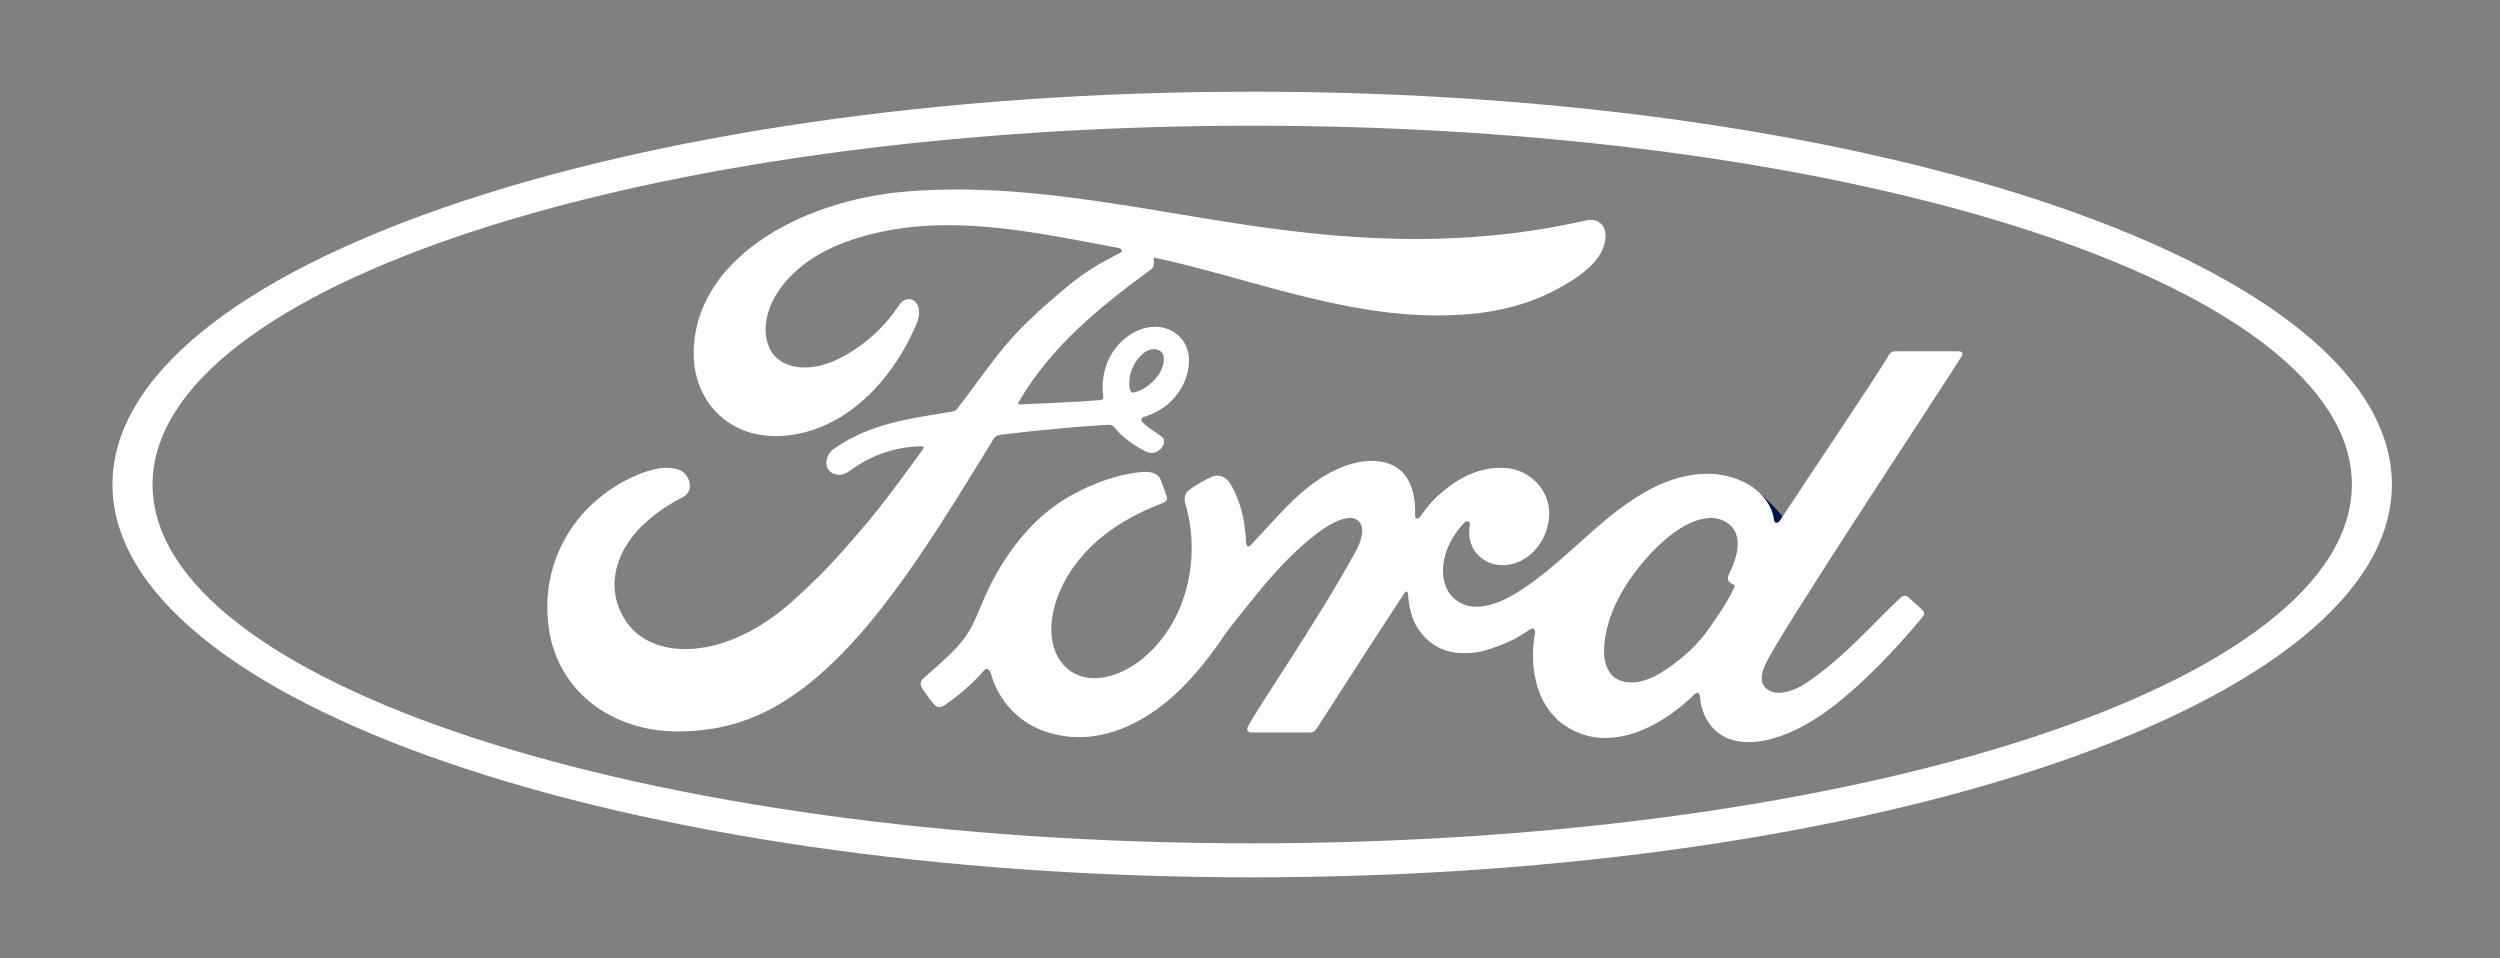 <?xml version="1.0" encoding="UTF-8" standalone="no"?>
<svg xmlns:dc="http://purl.org/dc/elements/1.1/" xmlns:cc="http://creativecommons.org/ns#" xmlns:rdf="http://www.w3.org/1999/02/22-rdf-syntax-ns#" xmlns:svg="http://www.w3.org/2000/svg" xmlns="http://www.w3.org/2000/svg" xmlns:xlink="http://www.w3.org/1999/xlink" xmlns:sodipodi="http://sodipodi.sourceforge.net/DTD/sodipodi-0.dtd" xmlns:inkscape="http://www.inkscape.org/namespaces/inkscape" width="300" height="115" id="svg3359" version="1.1" inkscape:version="0.48.4 r9939" sodipodi:docname="Ford_logo2.svg">
  <rect width="100%" height="100%" fill="#808080" stroke="none"/>
  <defs id="defs3361">
    <linearGradient y2="218.05" x2="287.986" y1="-2.59" x1="287.986" gradientUnits="userSpaceOnUse" id="linearGradient19331">
      <stop id="stop19333" style="stop-color: rgb(255, 255, 255);" offset="0"></stop>
      <stop id="stop19335" style="stop-color: rgb(253, 253, 253);" offset="0.411"></stop>
      <stop id="stop19337" style="stop-color: rgb(249, 249, 249);" offset="0.542"></stop>
      <stop id="stop19339" style="stop-color: rgb(204, 204, 204);" offset="0.673"></stop>
      <stop id="stop19341" style="stop-color: rgb(178, 178, 178);" offset="1"></stop>
    </linearGradient>
    <linearGradient id="SVGID_2_-3-7" gradientUnits="userSpaceOnUse" x1="284.609" y1="2378.301" x2="284.609" y2="2064.711" gradientTransform="matrix(0.7,0,0,0.7,88.311,-1446.44)">
      <stop offset="0" style="stop-color: rgb(0, 5, 62);" id="stop3017-1-4"></stop>
      <stop offset="0.175" style="stop-color: rgb(0, 7, 63);" id="stop3019-6-0"></stop>
      <stop offset="0.33" style="stop-color: rgb(0, 16, 70);" id="stop3021-8-9"></stop>
      <stop offset="0.477" style="stop-color: rgb(0, 25, 80);" id="stop3023-8-4"></stop>
      <stop offset="0.62" style="stop-color: rgb(0, 36, 93);" id="stop3025-2-8"></stop>
      <stop offset="0.758" style="stop-color: rgb(0, 47, 109);" id="stop3027-7-8"></stop>
      <stop offset="0.809" style="stop-color: rgb(0, 52, 117);" id="stop3029-7-2"></stop>
      <stop offset="0.923" style="stop-color: rgb(0, 86, 147);" id="stop3031-1-4"></stop>
      <stop offset="1" style="stop-color: rgb(0, 108, 169);" id="stop3033-2-5"></stop>
    </linearGradient>
    <linearGradient id="SVGID_3_-6-1" gradientUnits="userSpaceOnUse" x1="289.686" y1="2378.308" x2="289.686" y2="2064.71" gradientTransform="matrix(0.7,0,0,0.7,88.311,-1446.44)">
      <stop offset="0" style="stop-color: rgb(0, 7, 63);" id="stop3040-4-1"></stop>
      <stop offset="0.33" style="stop-color: rgb(0, 16, 70);" id="stop3042-9-1"></stop>
      <stop offset="0.477" style="stop-color: rgb(0, 25, 80);" id="stop3044-4-5"></stop>
      <stop offset="0.62" style="stop-color: rgb(0, 36, 93);" id="stop3046-6-2"></stop>
      <stop offset="0.758" style="stop-color: rgb(0, 47, 109);" id="stop3048-0-7"></stop>
      <stop offset="0.809" style="stop-color: rgb(0, 52, 117);" id="stop3050-3-6"></stop>
      <stop offset="0.923" style="stop-color: rgb(0, 86, 147);" id="stop3052-6-1"></stop>
      <stop offset="1" style="stop-color: rgb(0, 108, 169);" id="stop3054-2-4"></stop>
    </linearGradient>
    <linearGradient id="SVGID_4_-4-3" gradientUnits="userSpaceOnUse" x1="355.515" y1="2321.028" x2="355.515" y2="2101.327" gradientTransform="matrix(0.7,0,0,0.7,88.324,-1443.58)">
      <stop offset="0" style="stop-color: rgb(0, 5, 62);" id="stop3059-5-2"></stop>
      <stop offset="0.175" style="stop-color: rgb(0, 7, 63);" id="stop3061-8-2"></stop>
      <stop offset="0.33" style="stop-color: rgb(0, 16, 70);" id="stop3063-8-1"></stop>
      <stop offset="0.477" style="stop-color: rgb(0, 25, 80);" id="stop3065-1-6"></stop>
      <stop offset="0.62" style="stop-color: rgb(0, 36, 93);" id="stop3067-2-8"></stop>
      <stop offset="0.758" style="stop-color: rgb(0, 47, 109);" id="stop3069-1-5"></stop>
      <stop offset="0.809" style="stop-color: rgb(0, 52, 117);" id="stop3071-4-7"></stop>
      <stop offset="0.923" style="stop-color: rgb(0, 86, 147);" id="stop3073-9-6"></stop>
      <stop offset="1" style="stop-color: rgb(0, 108, 169);" id="stop3075-8-1"></stop>
    </linearGradient>
    <linearGradient id="SVGID_5_-2-9" gradientUnits="userSpaceOnUse" x1="448.425" y1="2321.203" x2="448.425" y2="2100.944" gradientTransform="matrix(0.7,0,0,0.7,88.324,-1443.58)">
      <stop offset="0" style="stop-color: rgb(0, 5, 62);" id="stop3080-4-2"></stop>
      <stop offset="0.175" style="stop-color: rgb(0, 7, 63);" id="stop3082-5-7"></stop>
      <stop offset="0.33" style="stop-color: rgb(0, 16, 70);" id="stop3084-2-9"></stop>
      <stop offset="0.477" style="stop-color: rgb(0, 25, 80);" id="stop3086-9-5"></stop>
      <stop offset="0.62" style="stop-color: rgb(0, 36, 93);" id="stop3088-9-4"></stop>
      <stop offset="0.758" style="stop-color: rgb(0, 47, 109);" id="stop3090-8-3"></stop>
      <stop offset="0.809" style="stop-color: rgb(0, 52, 117);" id="stop3092-3-1"></stop>
      <stop offset="0.923" style="stop-color: rgb(0, 86, 147);" id="stop3094-8-2"></stop>
      <stop offset="1" style="stop-color: rgb(0, 108, 169);" id="stop3096-6-3"></stop>
    </linearGradient>
    <linearGradient id="SVGID_6_-9-4" gradientUnits="userSpaceOnUse" x1="461.901" y1="2321.015" x2="461.901" y2="2101.324" gradientTransform="matrix(0.7,0,0,0.7,88.324,-1443.58)">
      <stop offset="0" style="stop-color: rgb(0, 5, 62);" id="stop3101-8-1"></stop>
      <stop offset="0.175" style="stop-color: rgb(0, 7, 63);" id="stop3103-6-1"></stop>
      <stop offset="0.33" style="stop-color: rgb(0, 16, 70);" id="stop3105-6-3"></stop>
      <stop offset="0.477" style="stop-color: rgb(0, 25, 80);" id="stop3107-2-8"></stop>
      <stop offset="0.62" style="stop-color: rgb(0, 36, 93);" id="stop3109-3-7"></stop>
      <stop offset="0.758" style="stop-color: rgb(0, 47, 109);" id="stop3111-8-4"></stop>
      <stop offset="0.809" style="stop-color: rgb(0, 52, 117);" id="stop3113-2-2"></stop>
      <stop offset="0.923" style="stop-color: rgb(0, 86, 147);" id="stop3115-6-7"></stop>
      <stop offset="1" style="stop-color: rgb(0, 108, 169);" id="stop3117-2-7"></stop>
    </linearGradient>
    <linearGradient id="SVGID_7_-7-3" gradientUnits="userSpaceOnUse" x1="340.568" y1="2321.053" x2="340.568" y2="2101.277" gradientTransform="matrix(0.7,0,0,0.7,88.324,-1443.58)">
      <stop offset="0" style="stop-color: rgb(0, 5, 62);" id="stop3122-5-1"></stop>
      <stop offset="0.175" style="stop-color: rgb(0, 7, 63);" id="stop3124-7-9"></stop>
      <stop offset="0.33" style="stop-color: rgb(0, 16, 70);" id="stop3126-8-8"></stop>
      <stop offset="0.477" style="stop-color: rgb(0, 25, 80);" id="stop3128-2-6"></stop>
      <stop offset="0.62" style="stop-color: rgb(0, 36, 93);" id="stop3130-7-5"></stop>
      <stop offset="0.758" style="stop-color: rgb(0, 47, 109);" id="stop3132-8-0"></stop>
      <stop offset="0.809" style="stop-color: rgb(0, 52, 117);" id="stop3134-0-2"></stop>
      <stop offset="0.923" style="stop-color: rgb(0, 86, 147);" id="stop3136-2-8"></stop>
      <stop offset="1" style="stop-color: rgb(0, 108, 169);" id="stop3138-0-6"></stop>
    </linearGradient>
    <linearGradient id="SVGID_8_-8-2" gradientUnits="userSpaceOnUse" x1="427.811" y1="2321.077" x2="427.811" y2="2101.249" gradientTransform="matrix(0.7,0,0,0.7,88.324,-1443.58)">
      <stop offset="0" style="stop-color: rgb(0, 5, 62);" id="stop3143-9-4"></stop>
      <stop offset="0.175" style="stop-color: rgb(0, 7, 63);" id="stop3145-2-8"></stop>
      <stop offset="0.33" style="stop-color: rgb(0, 16, 70);" id="stop3147-8-6"></stop>
      <stop offset="0.477" style="stop-color: rgb(0, 25, 80);" id="stop3149-2-5"></stop>
      <stop offset="0.62" style="stop-color: rgb(0, 36, 93);" id="stop3151-0-0"></stop>
      <stop offset="0.758" style="stop-color: rgb(0, 47, 109);" id="stop3153-5-9"></stop>
      <stop offset="0.809" style="stop-color: rgb(0, 52, 117);" id="stop3155-5-0"></stop>
      <stop offset="0.923" style="stop-color: rgb(0, 86, 147);" id="stop3157-2-0"></stop>
      <stop offset="1" style="stop-color: rgb(0, 108, 169);" id="stop3159-7-6"></stop>
    </linearGradient>
    <linearGradient id="SVGID_9_-6-3" gradientUnits="userSpaceOnUse" x1="237.589" y1="2321.048" x2="237.589" y2="2101.282" gradientTransform="matrix(0.7,0,0,0.7,88.324,-1443.58)">
      <stop offset="0" style="stop-color: rgb(0, 5, 62);" id="stop3164-7-8"></stop>
      <stop offset="0.175" style="stop-color: rgb(0, 7, 63);" id="stop3166-8-9"></stop>
      <stop offset="0.33" style="stop-color: rgb(0, 16, 70);" id="stop3168-7-3"></stop>
      <stop offset="0.477" style="stop-color: rgb(0, 25, 80);" id="stop3170-8-4"></stop>
      <stop offset="0.62" style="stop-color: rgb(0, 36, 93);" id="stop3172-1-4"></stop>
      <stop offset="0.758" style="stop-color: rgb(0, 47, 109);" id="stop3174-6-6"></stop>
      <stop offset="0.809" style="stop-color: rgb(0, 52, 117);" id="stop3176-0-0"></stop>
      <stop offset="0.923" style="stop-color: rgb(0, 86, 147);" id="stop3178-9-6"></stop>
      <stop offset="1" style="stop-color: rgb(0, 108, 169);" id="stop3180-5-6"></stop>
    </linearGradient>
    <linearGradient id="SVGID_10_-8-8" gradientUnits="userSpaceOnUse" x1="332.624" y1="2321.069" x2="332.624" y2="2101.237" gradientTransform="matrix(0.7,0,0,0.7,88.324,-1443.58)">
      <stop offset="0" style="stop-color: rgb(0, 5, 62);" id="stop3185-9-4"></stop>
      <stop offset="0.175" style="stop-color: rgb(0, 7, 63);" id="stop3187-0-9"></stop>
      <stop offset="0.33" style="stop-color: rgb(0, 16, 70);" id="stop3189-0-6"></stop>
      <stop offset="0.477" style="stop-color: rgb(0, 25, 80);" id="stop3191-0-3"></stop>
      <stop offset="0.62" style="stop-color: rgb(0, 36, 93);" id="stop3193-7-7"></stop>
      <stop offset="0.758" style="stop-color: rgb(0, 47, 109);" id="stop3195-2-8"></stop>
      <stop offset="0.809" style="stop-color: rgb(0, 52, 117);" id="stop3197-5-8"></stop>
      <stop offset="0.923" style="stop-color: rgb(0, 86, 147);" id="stop3199-5-2"></stop>
      <stop offset="1" style="stop-color: rgb(0, 108, 169);" id="stop3201-2-9"></stop>
    </linearGradient>
    <linearGradient id="SVGID_11_-1-3" gradientUnits="userSpaceOnUse" x1="448.822" y1="2321.072" x2="448.822" y2="2101.205" gradientTransform="matrix(0.7,0,0,0.7,88.324,-1443.58)">
      <stop offset="0" style="stop-color: rgb(0, 5, 62);" id="stop3206-4-5"></stop>
      <stop offset="0.175" style="stop-color: rgb(0, 7, 63);" id="stop3208-8-9"></stop>
      <stop offset="0.33" style="stop-color: rgb(0, 16, 70);" id="stop3210-6-8"></stop>
      <stop offset="0.477" style="stop-color: rgb(0, 25, 80);" id="stop3212-4-4"></stop>
      <stop offset="0.62" style="stop-color: rgb(0, 36, 93);" id="stop3214-6-0"></stop>
      <stop offset="0.758" style="stop-color: rgb(0, 47, 109);" id="stop3216-8-7"></stop>
      <stop offset="0.809" style="stop-color: rgb(0, 52, 117);" id="stop3218-9-6"></stop>
      <stop offset="0.923" style="stop-color: rgb(0, 86, 147);" id="stop3220-8-3"></stop>
      <stop offset="1" style="stop-color: rgb(0, 108, 169);" id="stop3222-3-6"></stop>
    </linearGradient>
    <linearGradient id="SVGID_12_-5-5" gradientUnits="userSpaceOnUse" x1="374.29" y1="2321.124" x2="374.29" y2="2101.154" gradientTransform="matrix(0.7,0,0,0.7,88.324,-1443.58)">
      <stop offset="0" style="stop-color: rgb(0, 5, 62);" id="stop3227-5-4"></stop>
      <stop offset="0.175" style="stop-color: rgb(0, 7, 63);" id="stop3229-1-2"></stop>
      <stop offset="0.33" style="stop-color: rgb(0, 16, 70);" id="stop3231-5-0"></stop>
      <stop offset="0.477" style="stop-color: rgb(0, 25, 80);" id="stop3233-5-9"></stop>
      <stop offset="0.62" style="stop-color: rgb(0, 36, 93);" id="stop3235-8-7"></stop>
      <stop offset="0.758" style="stop-color: rgb(0, 47, 109);" id="stop3237-4-3"></stop>
      <stop offset="0.809" style="stop-color: rgb(0, 52, 117);" id="stop3239-0-7"></stop>
      <stop offset="0.923" style="stop-color: rgb(0, 86, 147);" id="stop3241-5-2"></stop>
      <stop offset="1" style="stop-color: rgb(0, 108, 169);" id="stop3243-4-6"></stop>
    </linearGradient>
    <linearGradient id="SVGID_13_-7-1" gradientUnits="userSpaceOnUse" x1="494.161" y1="2321.064" x2="494.161" y2="2101.248" gradientTransform="matrix(0.7,0,0,0.7,88.324,-1443.58)">
      <stop offset="0" style="stop-color: rgb(0, 5, 62);" id="stop3248-2-6"></stop>
      <stop offset="0.175" style="stop-color: rgb(0, 7, 63);" id="stop3250-1-5"></stop>
      <stop offset="0.33" style="stop-color: rgb(0, 16, 70);" id="stop3252-4-7"></stop>
      <stop offset="0.477" style="stop-color: rgb(0, 25, 80);" id="stop3254-9-5"></stop>
      <stop offset="0.62" style="stop-color: rgb(0, 36, 93);" id="stop3256-9-4"></stop>
      <stop offset="0.758" style="stop-color: rgb(0, 47, 109);" id="stop3258-0-1"></stop>
      <stop offset="0.809" style="stop-color: rgb(0, 52, 117);" id="stop3260-3-2"></stop>
      <stop offset="0.923" style="stop-color: rgb(0, 86, 147);" id="stop3262-0-0"></stop>
      <stop offset="1" style="stop-color: rgb(0, 108, 169);" id="stop3264-3-0"></stop>
    </linearGradient>
    <linearGradient id="SVGID_14_-5-4" gradientUnits="userSpaceOnUse" x1="281.921" y1="2321.015" x2="281.921" y2="2101.307" gradientTransform="matrix(0.7,0,0,0.7,88.324,-1443.58)">
      <stop offset="0" style="stop-color: rgb(0, 5, 62);" id="stop3269-0-6"></stop>
      <stop offset="0.175" style="stop-color: rgb(0, 7, 63);" id="stop3271-7-0"></stop>
      <stop offset="0.33" style="stop-color: rgb(0, 16, 70);" id="stop3273-6-7"></stop>
      <stop offset="0.477" style="stop-color: rgb(0, 25, 80);" id="stop3275-7-1"></stop>
      <stop offset="0.62" style="stop-color: rgb(0, 36, 93);" id="stop3277-8-7"></stop>
      <stop offset="0.758" style="stop-color: rgb(0, 47, 109);" id="stop3279-3-7"></stop>
      <stop offset="0.809" style="stop-color: rgb(0, 52, 117);" id="stop3281-6-7"></stop>
      <stop offset="0.923" style="stop-color: rgb(0, 86, 147);" id="stop3283-4-7"></stop>
      <stop offset="1" style="stop-color: rgb(0, 108, 169);" id="stop3285-4-3"></stop>
    </linearGradient>
    <linearGradient id="SVGID_15_-1-5" gradientUnits="userSpaceOnUse" x1="247.547" y1="2321.011" x2="247.547" y2="2102.678" gradientTransform="matrix(0.7,0,0,0.7,88.324,-1443.58)">
      <stop offset="0" style="stop-color: rgb(0, 5, 62);" id="stop3290-9-9"></stop>
      <stop offset="0.175" style="stop-color: rgb(0, 7, 63);" id="stop3292-5-9"></stop>
      <stop offset="0.33" style="stop-color: rgb(0, 16, 70);" id="stop3294-5-8"></stop>
      <stop offset="0.477" style="stop-color: rgb(0, 25, 80);" id="stop3296-7-1"></stop>
      <stop offset="0.62" style="stop-color: rgb(0, 36, 93);" id="stop3298-4-8"></stop>
      <stop offset="0.758" style="stop-color: rgb(0, 47, 109);" id="stop3300-7-2"></stop>
      <stop offset="0.809" style="stop-color: rgb(0, 52, 117);" id="stop3302-3-6"></stop>
      <stop offset="0.923" style="stop-color: rgb(0, 86, 147);" id="stop3304-4-6"></stop>
      <stop offset="1" style="stop-color: rgb(0, 108, 169);" id="stop3306-0-0"></stop>
    </linearGradient>
    <linearGradient id="SVGID_16_-8-8" gradientUnits="userSpaceOnUse" x1="81.775" y1="2321.046" x2="81.775" y2="2101.264" gradientTransform="matrix(0.7,0,0,0.7,88.324,-1443.58)">
      <stop offset="0" style="stop-color: rgb(0, 5, 62);" id="stop3311-8-0"></stop>
      <stop offset="0.175" style="stop-color: rgb(0, 7, 63);" id="stop3313-1-1"></stop>
      <stop offset="0.33" style="stop-color: rgb(0, 16, 70);" id="stop3315-5-2"></stop>
      <stop offset="0.477" style="stop-color: rgb(0, 25, 80);" id="stop3317-2-5"></stop>
      <stop offset="0.62" style="stop-color: rgb(0, 36, 93);" id="stop3319-3-0"></stop>
      <stop offset="0.758" style="stop-color: rgb(0, 47, 109);" id="stop3321-2-9"></stop>
      <stop offset="0.809" style="stop-color: rgb(0, 52, 117);" id="stop3323-4-4"></stop>
      <stop offset="0.923" style="stop-color: rgb(0, 86, 147);" id="stop3325-6-7"></stop>
      <stop offset="1" style="stop-color: rgb(0, 108, 169);" id="stop3327-6-8"></stop>
    </linearGradient>
    <linearGradient id="SVGID_17_-6-5" gradientUnits="userSpaceOnUse" x1="180.18" y1="2321.026" x2="180.18" y2="2101.265" gradientTransform="matrix(0.7,0,0,0.7,88.324,-1443.58)">
      <stop offset="0" style="stop-color: rgb(0, 5, 62);" id="stop3332-2-1"></stop>
      <stop offset="0.175" style="stop-color: rgb(0, 7, 63);" id="stop3334-9-2"></stop>
      <stop offset="0.33" style="stop-color: rgb(0, 16, 70);" id="stop3336-0-0"></stop>
      <stop offset="0.477" style="stop-color: rgb(0, 25, 80);" id="stop3338-4-1"></stop>
      <stop offset="0.62" style="stop-color: rgb(0, 36, 93);" id="stop3340-9-6"></stop>
      <stop offset="0.758" style="stop-color: rgb(0, 47, 109);" id="stop3342-3-4"></stop>
      <stop offset="0.809" style="stop-color: rgb(0, 52, 117);" id="stop3344-1-0"></stop>
      <stop offset="0.923" style="stop-color: rgb(0, 86, 147);" id="stop3346-1-6"></stop>
      <stop offset="1" style="stop-color: rgb(0, 108, 169);" id="stop3348-9-1"></stop>
    </linearGradient>
    <linearGradient id="SVGID_18_-9-9" gradientUnits="userSpaceOnUse" x1="151.501" y1="2321.062" x2="151.501" y2="2101.249" gradientTransform="matrix(0.7,0,0,0.7,88.324,-1443.58)">
      <stop offset="0" style="stop-color: rgb(0, 5, 62);" id="stop3353-5-8"></stop>
      <stop offset="0.175" style="stop-color: rgb(0, 7, 63);" id="stop3355-5-4"></stop>
      <stop offset="0.33" style="stop-color: rgb(0, 16, 70);" id="stop3357-5-1"></stop>
      <stop offset="0.477" style="stop-color: rgb(0, 25, 80);" id="stop3359-6-4"></stop>
      <stop offset="0.62" style="stop-color: rgb(0, 36, 93);" id="stop3361-0-3"></stop>
      <stop offset="0.758" style="stop-color: rgb(0, 47, 109);" id="stop3363-5-9"></stop>
      <stop offset="0.809" style="stop-color: rgb(0, 52, 117);" id="stop3365-9-8"></stop>
      <stop offset="0.923" style="stop-color: rgb(0, 86, 147);" id="stop3367-4-8"></stop>
      <stop offset="1" style="stop-color: rgb(0, 108, 169);" id="stop3369-6-0"></stop>
    </linearGradient>
    <linearGradient id="SVGID_19_-3-7" gradientUnits="userSpaceOnUse" x1="156.732" y1="2321.109" x2="156.732" y2="2101.197" gradientTransform="matrix(0.7,0,0,0.7,88.324,-1443.58)">
      <stop offset="0" style="stop-color: rgb(0, 5, 62);" id="stop3374-4-7"></stop>
      <stop offset="0.175" style="stop-color: rgb(0, 7, 63);" id="stop3376-9-8"></stop>
      <stop offset="0.33" style="stop-color: rgb(0, 16, 70);" id="stop3378-0-3"></stop>
      <stop offset="0.477" style="stop-color: rgb(0, 25, 80);" id="stop3380-5-8"></stop>
      <stop offset="0.62" style="stop-color: rgb(0, 36, 93);" id="stop3382-3-3"></stop>
      <stop offset="0.758" style="stop-color: rgb(0, 47, 109);" id="stop3384-9-7"></stop>
      <stop offset="0.809" style="stop-color: rgb(0, 52, 117);" id="stop3386-1-1"></stop>
      <stop offset="0.923" style="stop-color: rgb(0, 86, 147);" id="stop3388-2-0"></stop>
      <stop offset="1" style="stop-color: rgb(0, 108, 169);" id="stop3390-8-7"></stop>
    </linearGradient>
    <linearGradient id="SVGID_20_-8-4" gradientUnits="userSpaceOnUse" x1="404.822" y1="2318.262" x2="404.822" y2="2101.641" gradientTransform="matrix(0.7,0,0,0.7,88.324,-1443.58)">
      <stop offset="0" style="stop-color: rgb(0, 5, 62);" id="stop3395-1-9"></stop>
      <stop offset="0.175" style="stop-color: rgb(0, 7, 63);" id="stop3397-8-6"></stop>
      <stop offset="0.33" style="stop-color: rgb(0, 16, 70);" id="stop3399-6-5"></stop>
      <stop offset="0.477" style="stop-color: rgb(0, 25, 80);" id="stop3401-0-1"></stop>
      <stop offset="0.62" style="stop-color: rgb(0, 36, 93);" id="stop3403-2-0"></stop>
      <stop offset="0.758" style="stop-color: rgb(0, 47, 109);" id="stop3405-4-9"></stop>
      <stop offset="0.809" style="stop-color: rgb(0, 52, 117);" id="stop3407-9-9"></stop>
      <stop offset="0.923" style="stop-color: rgb(0, 86, 147);" id="stop3409-0-6"></stop>
      <stop offset="1" style="stop-color: rgb(0, 108, 169);" id="stop3411-2-8"></stop>
    </linearGradient>
    <linearGradient id="SVGID_21_-2-4" gradientUnits="userSpaceOnUse" x1="306.301" y1="2321.044" x2="306.301" y2="2101.267" gradientTransform="matrix(0.7,0,0,0.7,88.324,-1443.58)">
      <stop offset="0" style="stop-color: rgb(0, 5, 62);" id="stop3416-1-8"></stop>
      <stop offset="0.175" style="stop-color: rgb(0, 7, 63);" id="stop3418-5-4"></stop>
      <stop offset="0.33" style="stop-color: rgb(0, 16, 70);" id="stop3420-4-9"></stop>
      <stop offset="0.477" style="stop-color: rgb(0, 25, 80);" id="stop3422-4-9"></stop>
      <stop offset="0.62" style="stop-color: rgb(0, 36, 93);" id="stop3424-4-2"></stop>
      <stop offset="0.758" style="stop-color: rgb(0, 47, 109);" id="stop3426-2-5"></stop>
      <stop offset="0.809" style="stop-color: rgb(0, 52, 117);" id="stop3428-5-5"></stop>
      <stop offset="0.923" style="stop-color: rgb(0, 86, 147);" id="stop3430-0-3"></stop>
      <stop offset="1" style="stop-color: rgb(0, 108, 169);" id="stop3432-4-3"></stop>
    </linearGradient>
    <linearGradient id="SVGID_22_-2-7" gradientUnits="userSpaceOnUse" x1="249.257" y1="2321.107" x2="249.257" y2="2101.233" gradientTransform="matrix(0.7,0,0,0.7,88.324,-1443.58)">
      <stop offset="0" style="stop-color: rgb(0, 5, 62);" id="stop3437-1-4"></stop>
      <stop offset="0.175" style="stop-color: rgb(0, 7, 63);" id="stop3439-2-3"></stop>
      <stop offset="0.33" style="stop-color: rgb(0, 16, 70);" id="stop3441-7-8"></stop>
      <stop offset="0.477" style="stop-color: rgb(0, 25, 80);" id="stop3443-7-0"></stop>
      <stop offset="0.62" style="stop-color: rgb(0, 36, 93);" id="stop3445-9-8"></stop>
      <stop offset="0.758" style="stop-color: rgb(0, 47, 109);" id="stop3447-5-8"></stop>
      <stop offset="0.809" style="stop-color: rgb(0, 52, 117);" id="stop3449-5-0"></stop>
      <stop offset="0.923" style="stop-color: rgb(0, 86, 147);" id="stop3451-4-6"></stop>
      <stop offset="1" style="stop-color: rgb(0, 108, 169);" id="stop3453-0-8"></stop>
    </linearGradient>
    <linearGradient id="SVGID_23_-3-9" gradientUnits="userSpaceOnUse" x1="256.312" y1="2321.06" x2="256.312" y2="2101.252" gradientTransform="matrix(0.7,0,0,0.7,88.324,-1443.58)">
      <stop offset="0" style="stop-color: rgb(0, 5, 62);" id="stop3458-4-8"></stop>
      <stop offset="0.175" style="stop-color: rgb(0, 7, 63);" id="stop3460-1-9"></stop>
      <stop offset="0.33" style="stop-color: rgb(0, 16, 70);" id="stop3462-2-7"></stop>
      <stop offset="0.477" style="stop-color: rgb(0, 25, 80);" id="stop3464-2-2"></stop>
      <stop offset="0.62" style="stop-color: rgb(0, 36, 93);" id="stop3466-9-2"></stop>
      <stop offset="0.758" style="stop-color: rgb(0, 47, 109);" id="stop3468-8-8"></stop>
      <stop offset="0.809" style="stop-color: rgb(0, 52, 117);" id="stop3470-2-2"></stop>
      <stop offset="0.923" style="stop-color: rgb(0, 86, 147);" id="stop3472-2-8"></stop>
      <stop offset="1" style="stop-color: rgb(0, 108, 169);" id="stop3474-7-9"></stop>
    </linearGradient>
    <linearGradient id="SVGID_24_-8-7" gradientUnits="userSpaceOnUse" x1="135.825" y1="2321.066" x2="135.825" y2="2101.249" gradientTransform="matrix(0.7,0,0,0.7,88.324,-1443.58)">
      <stop offset="0" style="stop-color: rgb(0, 5, 62);" id="stop3479-5-8"></stop>
      <stop offset="0.175" style="stop-color: rgb(0, 7, 63);" id="stop3481-8-1"></stop>
      <stop offset="0.33" style="stop-color: rgb(0, 16, 70);" id="stop3483-3-5"></stop>
      <stop offset="0.477" style="stop-color: rgb(0, 25, 80);" id="stop3485-9-8"></stop>
      <stop offset="0.62" style="stop-color: rgb(0, 36, 93);" id="stop3487-4-6"></stop>
      <stop offset="0.758" style="stop-color: rgb(0, 47, 109);" id="stop3489-4-1"></stop>
      <stop offset="0.809" style="stop-color: rgb(0, 52, 117);" id="stop3491-6-2"></stop>
      <stop offset="0.923" style="stop-color: rgb(0, 86, 147);" id="stop3493-9-4"></stop>
      <stop offset="1" style="stop-color: rgb(0, 108, 169);" id="stop3495-8-2"></stop>
    </linearGradient>
    <linearGradient id="SVGID_26_-2-8" gradientUnits="userSpaceOnUse" x1="399.881" y1="131.606" x2="333.645" y2="-115.59">
      <stop offset="0" style="stop-color: rgb(166, 166, 166);" id="stop3513-7-6"></stop>
      <stop offset="0.35" style="stop-color: rgb(217, 217, 217);" id="stop3515-2-2"></stop>
      <stop offset="0.65" style="stop-color: rgb(217, 217, 217);" id="stop3517-6-6"></stop>
      <stop offset="1" style="stop-color: rgb(166, 166, 166);" id="stop3519-4-5"></stop>
    </linearGradient>
    <linearGradient id="SVGID_27_-7-9" gradientUnits="userSpaceOnUse" x1="287.986" y1="-2.59" x2="287.986" y2="218.05">
      <stop offset="0" style="stop-color: rgb(255, 255, 255);" id="stop3524-1-2"></stop>
      <stop offset="0.556" style="stop-color: rgb(253, 253, 253);" id="stop3526-3-4"></stop>
      <stop offset="0.691" style="stop-color: rgb(249, 249, 249);" id="stop3528-2-6"></stop>
      <stop offset="0.8" style="stop-color: rgb(204, 204, 204);" id="stop3530-1-1"></stop>
      <stop offset="1" style="stop-color: rgb(178, 178, 178);" id="stop3532-6-8"></stop>
    </linearGradient>
    <linearGradient id="SVGID_28_-3-1" gradientUnits="userSpaceOnUse" x1="333.151" y1="67.958" x2="333.151" y2="177.381">
      <stop offset="0" style="stop-color: rgb(255, 255, 255);" id="stop3537-8-1"></stop>
      <stop offset="0.433" style="stop-color: rgb(253, 253, 253);" id="stop3539-3-9"></stop>
      <stop offset="0.589" style="stop-color: rgb(246, 246, 246);" id="stop3541-2-7"></stop>
      <stop offset="0.691" style="stop-color: rgb(236, 236, 236);" id="stop3543-8-6"></stop>
      <stop offset="0.8" style="stop-color: rgb(230, 230, 230);" id="stop3545-6-2"></stop>
      <stop offset="1" style="stop-color: rgb(204, 204, 204);" id="stop3547-0-9"></stop>
    </linearGradient>
    <linearGradient inkscape:collect="always" xlink:href="#SVGID_29_-1-2" id="linearGradient7283" gradientUnits="userSpaceOnUse" gradientTransform="matrix(0.519,0,0,0.712,-551.206,835.953)" x1="246.082" y1="26.306" x2="246.082" y2="178.092"></linearGradient>
    <linearGradient id="SVGID_29_-1-2" gradientUnits="userSpaceOnUse" x1="246.082" y1="26.306" x2="246.082" y2="178.092">
      <stop offset="0" style="stop-color: rgb(255, 255, 255);" id="stop3552-2-0"></stop>
      <stop offset="0.433" style="stop-color: rgb(253, 253, 253);" id="stop3554-6-0"></stop>
      <stop offset="0.589" style="stop-color: rgb(246, 246, 246);" id="stop3556-0-3"></stop>
      <stop offset="0.691" style="stop-color: rgb(236, 236, 236);" id="stop3558-5-9"></stop>
      <stop offset="0.8" style="stop-color: rgb(230, 230, 230);" id="stop3560-4-1"></stop>
      <stop offset="1" style="stop-color: rgb(204, 204, 204);" id="stop3562-6-8"></stop>
    </linearGradient>
    <linearGradient inkscape:collect="always" xlink:href="#SVGID_26_-2-8" id="linearGradient3711" gradientUnits="userSpaceOnUse" x1="78" y1="877.247" x2="376.842" y2="877.247"></linearGradient>
    <radialGradient inkscape:collect="always" xlink:href="#SVGID_24_-8-7" id="radialGradient3713" gradientUnits="userSpaceOnUse" gradientTransform="matrix(1,0,0,0.499,0,440.028)" cx="226.661" cy="877.96" fx="226.661" fy="877.96" r="146.367"></radialGradient>
    <linearGradient inkscape:collect="always" xlink:href="#SVGID_2_-3-7" id="linearGradient3715" gradientUnits="userSpaceOnUse" gradientTransform="matrix(0.363,0,0,0.498,123.816,-229.377)" x1="284.609" y1="2378.301" x2="284.609" y2="2064.711"></linearGradient>
    <linearGradient inkscape:collect="always" xlink:href="#SVGID_3_-6-1" id="linearGradient3717" gradientUnits="userSpaceOnUse" gradientTransform="matrix(0.363,0,0,0.498,123.816,-229.377)" x1="289.686" y1="2378.308" x2="289.686" y2="2064.71"></linearGradient>
    <linearGradient inkscape:collect="always" xlink:href="#SVGID_4_-4-3" id="linearGradient3719" gradientUnits="userSpaceOnUse" gradientTransform="matrix(0.363,0,0,0.498,123.822,-227.341)" x1="355.515" y1="2321.028" x2="355.515" y2="2101.327"></linearGradient>
    <linearGradient inkscape:collect="always" xlink:href="#SVGID_5_-2-9" id="linearGradient3721" gradientUnits="userSpaceOnUse" gradientTransform="matrix(0.363,0,0,0.498,123.822,-227.341)" x1="448.425" y1="2321.203" x2="448.425" y2="2100.944"></linearGradient>
    <linearGradient inkscape:collect="always" xlink:href="#SVGID_6_-9-4" id="linearGradient3723" gradientUnits="userSpaceOnUse" gradientTransform="matrix(0.363,0,0,0.498,123.822,-227.341)" x1="461.901" y1="2321.015" x2="461.901" y2="2101.324"></linearGradient>
    <linearGradient inkscape:collect="always" xlink:href="#SVGID_7_-7-3" id="linearGradient3725" gradientUnits="userSpaceOnUse" gradientTransform="matrix(0.363,0,0,0.498,123.822,-227.341)" x1="340.568" y1="2321.053" x2="340.568" y2="2101.277"></linearGradient>
    <linearGradient inkscape:collect="always" xlink:href="#SVGID_8_-8-2" id="linearGradient3727" gradientUnits="userSpaceOnUse" gradientTransform="matrix(0.363,0,0,0.498,123.822,-227.341)" x1="427.811" y1="2321.077" x2="427.811" y2="2101.249"></linearGradient>
    <linearGradient inkscape:collect="always" xlink:href="#SVGID_9_-6-3" id="linearGradient3729" gradientUnits="userSpaceOnUse" gradientTransform="matrix(0.363,0,0,0.498,123.822,-227.341)" x1="237.589" y1="2321.048" x2="237.589" y2="2101.282"></linearGradient>
    <linearGradient inkscape:collect="always" xlink:href="#SVGID_10_-8-8" id="linearGradient3731" gradientUnits="userSpaceOnUse" gradientTransform="matrix(0.363,0,0,0.498,123.822,-227.341)" x1="332.624" y1="2321.069" x2="332.624" y2="2101.237"></linearGradient>
    <linearGradient inkscape:collect="always" xlink:href="#SVGID_11_-1-3" id="linearGradient3733" gradientUnits="userSpaceOnUse" gradientTransform="matrix(0.363,0,0,0.498,123.822,-227.341)" x1="448.822" y1="2321.072" x2="448.822" y2="2101.205"></linearGradient>
    <linearGradient inkscape:collect="always" xlink:href="#SVGID_12_-5-5" id="linearGradient3735" gradientUnits="userSpaceOnUse" gradientTransform="matrix(0.363,0,0,0.498,123.822,-227.341)" x1="374.29" y1="2321.124" x2="374.29" y2="2101.154"></linearGradient>
    <linearGradient inkscape:collect="always" xlink:href="#SVGID_13_-7-1" id="linearGradient3737" gradientUnits="userSpaceOnUse" gradientTransform="matrix(0.363,0,0,0.498,123.822,-227.341)" x1="494.161" y1="2321.064" x2="494.161" y2="2101.248"></linearGradient>
    <linearGradient inkscape:collect="always" xlink:href="#SVGID_14_-5-4" id="linearGradient3739" gradientUnits="userSpaceOnUse" gradientTransform="matrix(0.363,0,0,0.498,123.822,-227.341)" x1="281.921" y1="2321.015" x2="281.921" y2="2101.307"></linearGradient>
    <linearGradient inkscape:collect="always" xlink:href="#SVGID_15_-1-5" id="linearGradient3741" gradientUnits="userSpaceOnUse" gradientTransform="matrix(0.363,0,0,0.498,123.822,-227.341)" x1="247.547" y1="2321.011" x2="247.547" y2="2102.678"></linearGradient>
    <linearGradient inkscape:collect="always" xlink:href="#SVGID_16_-8-8" id="linearGradient3743" gradientUnits="userSpaceOnUse" gradientTransform="matrix(0.363,0,0,0.498,123.822,-227.341)" x1="81.775" y1="2321.046" x2="81.775" y2="2101.264"></linearGradient>
    <linearGradient inkscape:collect="always" xlink:href="#SVGID_17_-6-5" id="linearGradient3745" gradientUnits="userSpaceOnUse" gradientTransform="matrix(0.363,0,0,0.498,123.822,-227.341)" x1="180.18" y1="2321.026" x2="180.18" y2="2101.265"></linearGradient>
    <linearGradient inkscape:collect="always" xlink:href="#SVGID_18_-9-9" id="linearGradient3747" gradientUnits="userSpaceOnUse" gradientTransform="matrix(0.363,0,0,0.498,123.822,-227.341)" x1="151.501" y1="2321.062" x2="151.501" y2="2101.249"></linearGradient>
    <linearGradient inkscape:collect="always" xlink:href="#SVGID_19_-3-7" id="linearGradient3749" gradientUnits="userSpaceOnUse" gradientTransform="matrix(0.363,0,0,0.498,123.822,-227.341)" x1="156.732" y1="2321.109" x2="156.732" y2="2101.197"></linearGradient>
    <linearGradient inkscape:collect="always" xlink:href="#SVGID_20_-8-4" id="linearGradient3751" gradientUnits="userSpaceOnUse" gradientTransform="matrix(0.363,0,0,0.498,123.822,-227.341)" x1="404.822" y1="2318.262" x2="404.822" y2="2101.641"></linearGradient>
    <linearGradient inkscape:collect="always" xlink:href="#SVGID_21_-2-4" id="linearGradient3753" gradientUnits="userSpaceOnUse" gradientTransform="matrix(0.363,0,0,0.498,123.822,-227.341)" x1="306.301" y1="2321.044" x2="306.301" y2="2101.267"></linearGradient>
    <linearGradient inkscape:collect="always" xlink:href="#SVGID_22_-2-7" id="linearGradient3755" gradientUnits="userSpaceOnUse" gradientTransform="matrix(0.363,0,0,0.498,123.822,-227.341)" x1="249.257" y1="2321.107" x2="249.257" y2="2101.233"></linearGradient>
    <linearGradient inkscape:collect="always" xlink:href="#SVGID_23_-3-9" id="linearGradient3757" gradientUnits="userSpaceOnUse" gradientTransform="matrix(0.363,0,0,0.498,123.822,-227.341)" x1="256.312" y1="2321.06" x2="256.312" y2="2101.252"></linearGradient>
    <linearGradient inkscape:collect="always" xlink:href="#SVGID_24_-8-7" id="linearGradient3759" gradientUnits="userSpaceOnUse" gradientTransform="matrix(0.363,0,0,0.498,123.822,-227.341)" x1="135.825" y1="2321.066" x2="135.825" y2="2101.249"></linearGradient>
    <linearGradient inkscape:collect="always" xlink:href="#SVGID_26_-2-8" id="linearGradient3761" gradientUnits="userSpaceOnUse" gradientTransform="matrix(0.519,0,0,0.712,78,800.362)" x1="399.881" y1="131.606" x2="333.645" y2="-115.59"></linearGradient>
  </defs>
  <g inkscape:label="Layer 1" inkscape:groupmode="layer" id="layer1" transform="translate(-78,-839.132)">
    <g id="g3637" transform="matrix(0.97,0,0,0.7,7.677,283.214)">
      <path style="fill:url(#linearGradient3723)" inkscape:connector-curvature="0" id="path3119" d="m 291.933,883.206 c 0.047,0.731 0.451,0.82 0.781,0.178 0.087,-0.178 0.186,-0.395 0.304,-0.641 -0.093,-0.172 -0.188,-0.34 -0.288,-0.51 -0.461,-0.75 -1.557,-2.368 -2.618,-3.637 1.055,1.38 1.7,3.066 1.821,4.61 z"></path>
      <path style="fill:url(#linearGradient3751)" inkscape:connector-curvature="0" id="path3413" d="m 270.77,832.864 c 0.049,0.094 0.091,0.194 0.134,0.302 -0.043,-0.115 -0.085,-0.221 -0.134,-0.302 z"></path>
      <path style="fill:#ffffff" inkscape:connector-curvature="0" id="path3534" d="m 227.412,944.564 c -77.873,0 -140.999,-30.148 -140.999,-67.338 0,-37.197 63.127,-67.341 140.999,-67.341 77.865,0 140.99,30.144 140.99,67.341 0,37.19 -63.124,67.338 -140.99,67.338 z m 0,-128.847 c -75.137,0 -136.041,27.533 -136.041,61.508 0,33.975 60.904,61.512 136.041,61.512 75.136,0 136.037,-27.537 136.037,-61.512 0,-33.975 -60.9,-61.508 -136.037,-61.508 z"></path>
      <path style="fill:#ffffff;fill-opacity:1" inkscape:connector-curvature="0" id="path3549" d="m 315.202,855.192 c 0.195,-0.468 -0.01,-0.812 -0.442,-0.812 -2.252,0 -5.205,0.007 -7.551,0.007 -0.559,0 -0.848,0.093 -1.112,0.805 -0.865,2.277 -11.419,23.979 -13.383,28.193 -0.33,0.642 -0.735,0.553 -0.781,-0.178 -0.199,-2.503 -1.774,-5.38 -4.256,-6.756 -1.892,-1.054 -3.741,-1.244 -5.663,-0.894 -3.47,0.639 -6.563,3.154 -9.282,5.986 -4.097,4.276 -7.632,9.815 -12.196,13.909 -2.492,2.228 -5.902,4.171 -8.185,1.271 -2.066,-2.628 -1.833,-8.467 1.328,-12.981 0.334,-0.473 0.733,-0.078 0.67,0.347 -0.298,2.042 0.069,4.073 1.198,5.497 1.379,1.695 3.352,1.888 5.041,0.757 1.993,-1.355 3.165,-3.972 3.506,-6.943 0.529,-4.608 -2.056,-8.673 -5.29,-8.998 -2.627,-0.253 -5.146,1.001 -7.601,3.782 -1.23,1.4 -1.93,2.436 -2.994,4.514 -0.259,0.51 -0.658,0.563 -0.645,-0.192 0.123,-5.9 -1.655,-9.219 -5.21,-9.327 -2.758,-0.089 -5.706,1.963 -8.003,4.477 -2.518,2.775 -4.72,6.453 -7.08,9.908 -0.294,0.426 -0.55,0.406 -0.632,-0.42 -0.071,-3.908 -0.788,-7.695 -2.106,-10.383 -0.466,-0.935 -1.447,-1.399 -2.272,-0.766 -0.381,0.286 -1.707,1.122 -2.671,2.188 -0.479,0.541 -0.665,1.323 -0.455,2.328 1.274,5.838 0.993,12.478 -0.733,18.085 -1.585,5.135 -4.666,9.768 -8.287,11.335 -2.385,1.037 -4.866,0.53 -6.4,-2.372 -2.108,-4.006 -1.257,-10.971 1.884,-16.755 2.773,-5.092 6.783,-8.327 10.783,-10.41 0.471,-0.249 0.568,-0.663 0.435,-1.212 -0.218,-0.904 -0.563,-2.131 -0.706,-2.693 -0.367,-1.339 -1.395,-1.558 -2.648,-1.37 -2.906,0.464 -5.528,1.831 -8.118,3.733 -6.781,4.983 -10.181,14.629 -11.672,19.789 -0.717,2.477 -1.331,4.025 -2.124,5.396 -1.069,1.844 -2.41,3.522 -4.865,6.48 -0.222,0.271 -0.387,0.837 -0.201,1.363 0.251,0.712 1.527,3.184 1.887,3.405 0.4,0.27 0.864,-0.107 1.049,-0.29 1.718,-1.598 3.772,-4.128 4.778,-5.846 0.352,-0.588 0.714,-0.341 0.901,0.552 0.939,4.594 3.396,8.344 6.793,9.913 6.218,2.878 12.669,-1.288 17.537,-8.539 3.095,-4.608 4.211,-7.573 5.396,-9.587 2.009,-3.418 5.974,-11.062 10.696,-15.971 1.732,-1.809 3.782,-3.189 4.812,-2.273 0.827,0.734 1.094,2.445 -0.233,5.757 -4.814,12.063 -11.898,26.238 -13.197,29.675 -0.237,0.597 -0.031,1.065 0.424,1.065 2.519,-0.016 5.017,-0.009 7.304,-0.009 0.381,-0.025 0.551,-0.263 0.742,-0.631 3.694,-7.936 7.172,-15.491 10.899,-23.3 0.209,-0.46 0.401,-0.104 0.409,0.098 0.077,1.812 0.401,4.291 1.184,5.918 1.409,3.009 3.405,4.302 5.62,4.321 1.762,0.028 2.653,-0.34 4.552,-1.313 1.546,-0.787 2.788,-1.82 3.74,-2.754 0.556,-0.53 0.654,0.357 0.639,0.493 -0.854,6.3 0.201,13.766 4.765,16.861 5.46,3.694 11.46,-1.498 14.912,-6.186 0.337,-0.452 0.7,-0.404 0.735,0.569 0.073,1.79 0.663,3.914 1.742,5.401 2.893,3.984 8.73,2.406 14.588,-3.817 3.761,-3.984 7.697,-9.612 11.252,-15.573 0.132,-0.229 0.23,-0.602 -0.024,-0.976 -0.541,-0.777 -1.326,-1.667 -1.861,-2.353 -0.245,-0.285 -0.604,-0.203 -0.811,0.011 -3.644,4.756 -6.924,10.178 -11.665,14.664 -1.599,1.531 -4.146,2.766 -5.291,0.641 -0.446,-0.824 -0.395,-1.968 0.045,-3.465 1.384,-4.732 23.267,-50.451 24.403,-53.149 z m -28.927,38.341 c 0.045,0.35 0.377,0.688 0.703,0.849 0.114,0.058 0.178,0.172 0.049,0.54 -0.931,2.737 -1.786,4.315 -2.952,6.692 -1.072,2.197 -2.281,3.911 -3.744,5.559 -2.207,2.507 -5.272,5.235 -7.806,3.401 -1.126,-0.802 -1.612,-2.963 -1.59,-4.714 0.059,-4.921 1.649,-9.972 4.594,-14.937 3.591,-6.066 7.561,-9.213 10.166,-7.493 2.695,1.765 1.835,6.047 0.629,9.409 -0.09,0.26 -0.097,0.481 -0.049,0.693 z"></path>
      <path style="fill:#ffffff;fill-opacity:1" inkscape:connector-curvature="0" id="path3564" d="m 156.465,919.56 c -8.16,0.08 -15.349,-6.841 -16.173,-18.82 -0.459,-6.638 0.909,-12.555 3.646,-17.428 2.429,-4.343 6.539,-7.951 10.018,-8.832 1.133,-0.285 2.654,-0.103 3.282,0.925 0.987,1.575 0.702,3.305 -0.283,3.996 -2.654,1.86 -5.848,5.043 -7.428,9.389 -1.283,3.548 -1.541,7.825 0.417,11.898 3.277,6.79 12.411,6.976 20.904,-3.851 2.103,-2.649 3.985,-5.195 5.898,-8.21 3.741,-5.869 4.985,-8.008 9.957,-17.472 0.06,-0.108 0.076,-0.253 0.05,-0.323 -0.041,-0.121 -0.111,-0.154 -0.255,-0.167 -3.319,0.125 -6.213,1.484 -9.025,4.369 -0.81,0.809 -1.976,0.696 -2.486,-0.371 -0.568,-1.205 -0.161,-2.778 0.774,-3.664 4.524,-4.318 9.468,-5.102 14.515,-6.271 -0.004,0 0.351,0.024 0.64,-0.503 2.072,-3.649 3.637,-6.941 5.845,-10.632 2.225,-3.745 5.102,-7.182 7.298,-9.765 3.066,-3.619 5.032,-4.835 7.03,-6.329 0.526,-0.376 -0.068,-0.829 -0.227,-0.829 -11.158,-2.877 -22.754,-6.6 -33.837,-0.97 -7.673,3.93 -11.035,12.281 -9.418,17.861 1.15,3.958 4.944,4.601 8.495,2.216 2.95,-1.984 5.679,-5.179 7.614,-9.295 1.084,-2.285 3.364,-0.636 2.133,3.332 -3.242,10.459 -9.437,18.755 -16.983,19.103 -6.421,0.286 -10.565,-6.196 -10.551,-14.194 0.024,-15.775 12.824,-26.166 26.273,-27.719 16.197,-1.837 31.538,4.083 47.62,6.76 12.321,2.047 24.134,2.091 36.519,-1.815 1.464,-0.436 2.492,0.846 2.396,2.875 -0.121,2.934 -1.776,5.758 -5.856,8.811 -4.639,3.491 -9.491,4.55 -14.56,4.607 -12.257,0.14 -23.673,-6.416 -35.487,-9.938 0.017,0.709 0.15,1.557 -0.284,2.003 -6.544,6.624 -12.459,13.35 -16.421,22.796 -0.134,0.219 -0.061,0.427 0.17,0.404 3.44,-0.251 6.534,-0.372 9.745,-0.725 0.56,-0.064 0.582,-0.256 0.532,-0.819 -0.283,-3.256 0.409,-6.969 2.497,-9.523 2.136,-2.629 4.812,-2.928 6.584,-1.034 2.018,2.156 1.839,6.033 0.736,8.941 -1.123,2.951 -2.976,4.527 -4.756,5.294 0,0 -0.372,0.112 -0.318,0.577 0.071,0.745 2.495,2.589 2.702,3.08 0.2,0.467 0.098,1.192 -0.271,1.746 -0.258,0.403 -0.659,0.783 -1.174,0.769 -0.417,-0.011 -0.67,-0.209 -1.2,-0.604 -1.089,-0.809 -2.448,-2.139 -3.354,-3.706 -0.31,-0.53 -0.466,-0.541 -1.238,-0.484 -3.475,0.276 -8.894,0.994 -12.566,1.624 -0.889,0.152 -1.02,0.379 -1.203,0.802 -5.853,13.245 -12.103,27.528 -18.964,37.091 -7.36,10.254 -13.478,12.953 -19.972,13.022 z m 55.776,-58.852 c 0.092,0.68 0.286,0.811 0.509,0.754 1.114,-0.306 2.336,-1.565 3.056,-3.023 0.659,-1.322 0.968,-3.231 0.315,-3.996 -0.585,-0.687 -1.533,-0.492 -2.236,0.36 -1.4,1.696 -1.827,4.106 -1.645,5.905 l 0,0"></path>
    </g>
  </g>
</svg>
